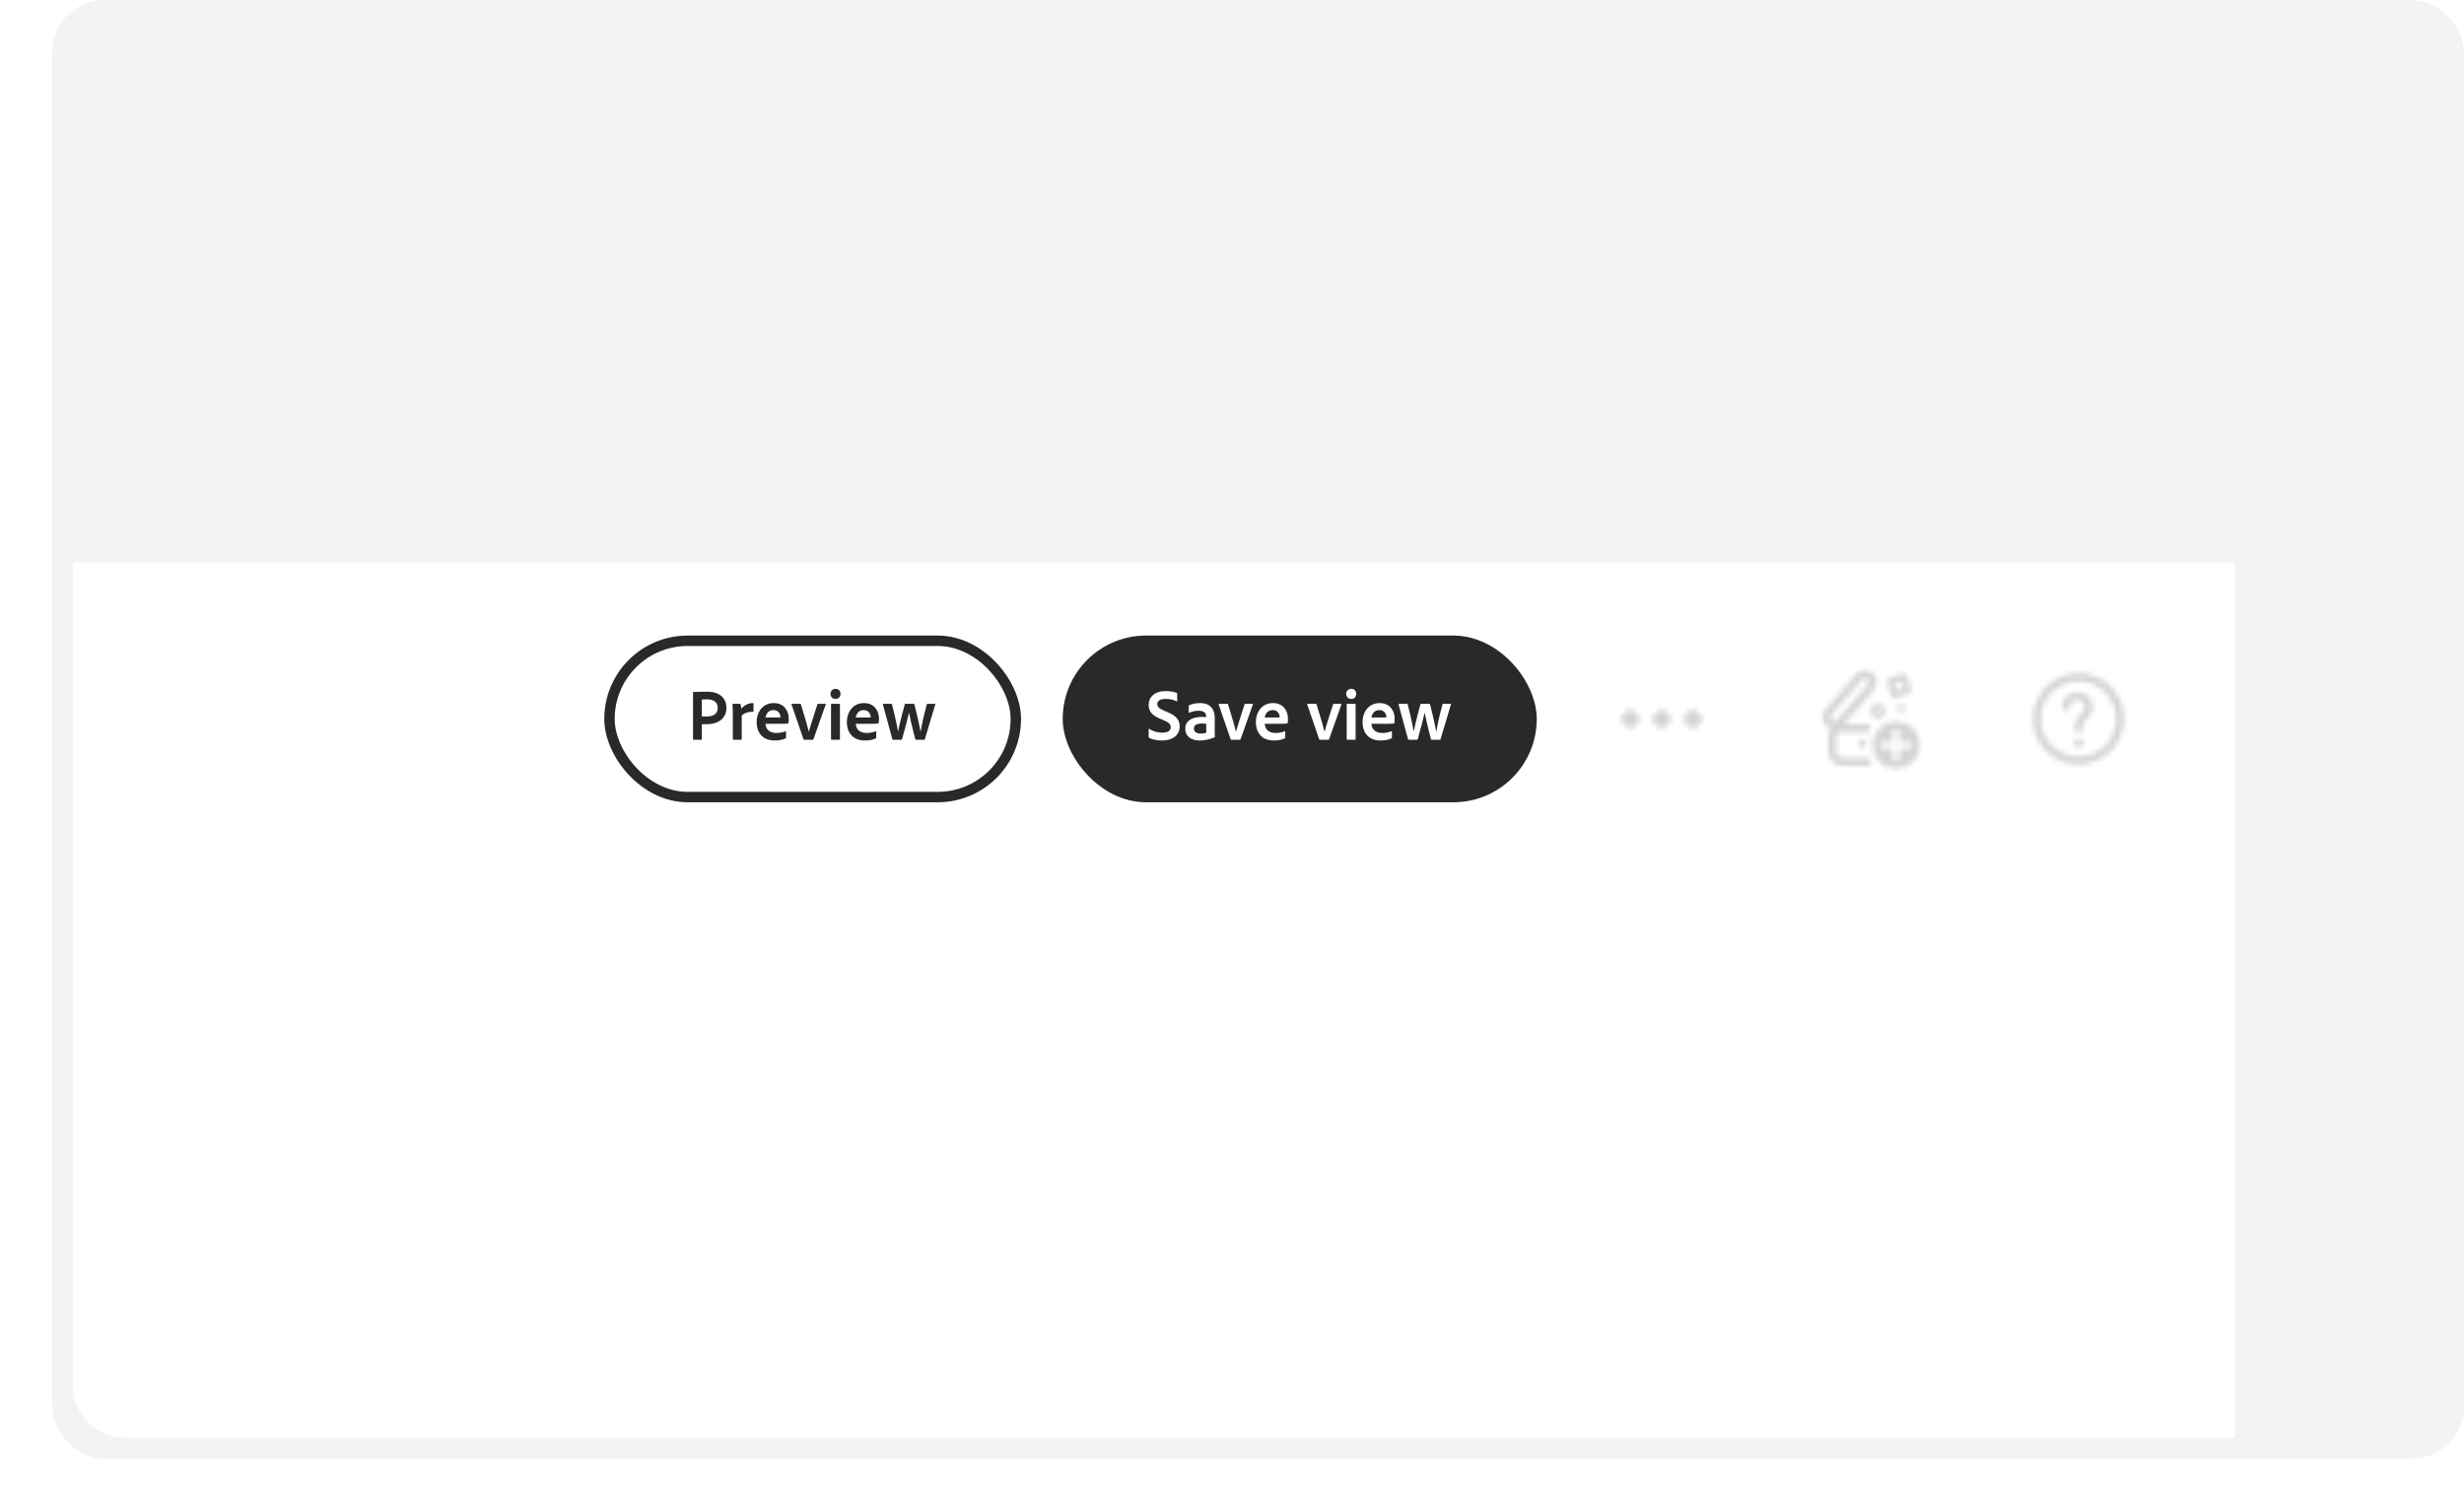 <svg width="473" height="290" viewBox="0 0 473 290" fill="none" xmlns="http://www.w3.org/2000/svg">
<rect x="10" width="463" height="280" rx="10" fill="#F3F3F3"/>
<g filter="url(#filter0_d_1888_45162)">
<path d="M10 112H425V280H20C14.477 280 10 275.523 10 270V112Z" fill="white"/>
</g>
<rect x="117" y="123" width="78" height="30" rx="15" stroke="#292929" stroke-width="2"/>
<path d="M133.036 141.902V132.928C133.036 132.858 133.064 132.816 133.134 132.816C133.666 132.802 134.702 132.774 135.724 132.774C138.44 132.774 139.448 134.286 139.448 135.826C139.448 138.052 137.726 139.018 135.612 139.018C135.164 139.018 135.052 139.018 134.73 139.018V141.888C134.73 141.958 134.702 142 134.618 142H133.148C133.078 142 133.036 141.972 133.036 141.902ZM134.73 134.272V137.52C134.968 137.534 135.15 137.534 135.612 137.534C136.788 137.534 137.782 137.142 137.782 135.868C137.782 134.846 137.054 134.244 135.766 134.244C135.276 134.244 134.884 134.258 134.73 134.272ZM140.689 135.098H142.005C142.089 135.098 142.131 135.126 142.159 135.21C142.229 135.392 142.285 135.742 142.299 136.05C142.775 135.462 143.573 134.958 144.539 134.958C144.623 134.958 144.651 134.972 144.651 135.056V136.54C144.651 136.61 144.623 136.638 144.525 136.638C143.531 136.61 142.705 136.96 142.383 137.38V141.888C142.383 141.972 142.341 142 142.257 142H140.801C140.703 142 140.675 141.958 140.675 141.888V137.058C140.675 136.456 140.661 135.644 140.605 135.182C140.605 135.112 140.619 135.098 140.689 135.098ZM149.795 138.934H146.953C146.995 139.914 147.639 140.698 149.067 140.698C149.697 140.698 150.271 140.586 150.803 140.362C150.845 140.334 150.887 140.348 150.887 140.418V141.58C150.887 141.664 150.859 141.706 150.803 141.734C150.271 141.986 149.655 142.14 148.703 142.14C146.155 142.14 145.245 140.348 145.245 138.626C145.245 136.68 146.421 134.958 148.535 134.958C150.607 134.958 151.405 136.582 151.405 137.912C151.405 138.304 151.391 138.626 151.349 138.78C151.335 138.836 151.307 138.864 151.237 138.878C151.041 138.92 150.481 138.934 149.795 138.934ZM146.953 137.73H149.039C149.571 137.73 149.753 137.73 149.809 137.716C149.809 137.674 149.809 137.618 149.809 137.604C149.809 137.198 149.529 136.302 148.465 136.302C147.499 136.302 147.065 137.044 146.953 137.73ZM155.995 142H154.385C154.301 142 154.273 141.958 154.245 141.916C153.783 140.572 152.425 136.596 151.935 135.196C151.921 135.14 151.935 135.098 152.019 135.098H153.615C153.685 135.098 153.713 135.112 153.741 135.182C154.749 138.458 155.113 139.802 155.253 140.418H155.281C155.435 139.802 155.855 138.472 156.919 135.182C156.933 135.112 156.975 135.098 157.031 135.098H158.445C158.487 135.098 158.543 135.126 158.515 135.21C157.983 136.68 156.625 140.6 156.149 141.902C156.121 141.972 156.079 142 155.995 142ZM159.528 141.874V135.196C159.528 135.126 159.57 135.098 159.64 135.098H161.124C161.208 135.098 161.236 135.112 161.236 135.196V141.888C161.236 141.972 161.208 142 161.11 142H159.668C159.57 142 159.528 141.958 159.528 141.874ZM160.382 134.16C159.808 134.16 159.43 133.768 159.43 133.194C159.43 132.62 159.836 132.228 160.396 132.228C160.998 132.228 161.348 132.634 161.348 133.194C161.348 133.768 160.97 134.16 160.382 134.16ZM167.117 138.934H164.275C164.317 139.914 164.961 140.698 166.389 140.698C167.019 140.698 167.593 140.586 168.125 140.362C168.167 140.334 168.209 140.348 168.209 140.418V141.58C168.209 141.664 168.181 141.706 168.125 141.734C167.593 141.986 166.977 142.14 166.025 142.14C163.477 142.14 162.567 140.348 162.567 138.626C162.567 136.68 163.743 134.958 165.857 134.958C167.929 134.958 168.727 136.582 168.727 137.912C168.727 138.304 168.713 138.626 168.671 138.78C168.657 138.836 168.629 138.864 168.559 138.878C168.363 138.92 167.803 138.934 167.117 138.934ZM164.275 137.73H166.361C166.893 137.73 167.075 137.73 167.131 137.716C167.131 137.674 167.131 137.618 167.131 137.604C167.131 137.198 166.851 136.302 165.787 136.302C164.821 136.302 164.387 137.044 164.275 137.73ZM177.388 142H175.848C175.75 142 175.722 141.958 175.694 141.874C174.882 138.752 174.644 137.506 174.504 136.82H174.49C174.168 138.22 173.818 139.564 173.16 141.888C173.132 141.972 173.09 142 173.006 142H171.48C171.34 142 171.326 141.972 171.298 141.888L169.478 135.21C169.45 135.14 169.492 135.098 169.576 135.098H171.116C171.186 135.098 171.214 135.112 171.228 135.182C172.068 138.472 172.278 139.802 172.376 140.362H172.404C172.516 139.872 172.754 138.598 173.678 135.21C173.692 135.126 173.706 135.098 173.804 135.098H175.414C175.484 135.098 175.512 135.126 175.526 135.182C176.394 138.598 176.59 139.844 176.702 140.404H176.73C176.898 139.564 177.108 138.164 177.92 135.182C177.934 135.126 177.976 135.098 178.046 135.098H179.46C179.516 135.098 179.572 135.126 179.544 135.196L177.542 141.888C177.5 141.972 177.486 142 177.388 142Z" fill="#292929"/>
<rect x="204" y="122" width="91" height="32" rx="16" fill="#292929"/>
<path d="M223.052 142.14C222.03 142.14 221.176 141.944 220.602 141.636C220.532 141.594 220.504 141.538 220.504 141.426V139.97C220.504 139.914 220.56 139.886 220.616 139.914C221.372 140.404 222.296 140.642 223.108 140.642C224.256 140.642 224.746 140.194 224.746 139.592C224.746 139.074 224.41 138.682 223.346 138.234L222.674 137.954C220.952 137.226 220.504 136.358 220.504 135.308C220.504 133.81 221.638 132.662 223.752 132.662C224.634 132.662 225.432 132.788 225.894 133.026C225.964 133.068 225.978 133.11 225.978 133.208V134.566C225.978 134.622 225.936 134.678 225.852 134.622C225.32 134.314 224.55 134.16 223.738 134.16C222.534 134.16 222.156 134.664 222.156 135.154C222.156 135.658 222.478 136.008 223.584 136.47L224.116 136.694C225.936 137.45 226.454 138.332 226.454 139.438C226.454 141.076 225.166 142.14 223.052 142.14ZM231.547 140.642V138.92C231.337 138.892 231.099 138.878 230.777 138.878C229.671 138.878 229.181 139.242 229.181 139.844C229.181 140.362 229.545 140.81 230.553 140.81C230.917 140.81 231.239 140.768 231.547 140.642ZM233.185 137.73V140.572C233.185 140.88 233.185 141.16 233.213 141.454C233.213 141.482 233.213 141.496 233.185 141.51C232.037 142 231.225 142.14 230.273 142.14C228.747 142.14 227.529 141.426 227.529 139.844C227.529 138.36 228.859 137.618 230.679 137.618C231.099 137.618 231.421 137.632 231.547 137.646V137.478C231.547 137.156 231.365 136.428 230.133 136.428C229.433 136.428 228.817 136.568 228.299 136.82C228.257 136.834 228.187 136.82 228.187 136.736V135.518C228.187 135.448 228.201 135.42 228.271 135.378C228.873 135.098 229.643 134.958 230.399 134.958C232.345 134.958 233.185 136.176 233.185 137.73ZM237.993 142H236.383C236.299 142 236.271 141.958 236.243 141.916C235.781 140.572 234.423 136.596 233.933 135.196C233.919 135.14 233.933 135.098 234.017 135.098H235.613C235.683 135.098 235.711 135.112 235.739 135.182C236.747 138.458 237.111 139.802 237.251 140.418H237.279C237.433 139.802 237.853 138.472 238.917 135.182C238.931 135.112 238.973 135.098 239.029 135.098H240.443C240.485 135.098 240.541 135.126 240.513 135.21C239.981 136.68 238.623 140.6 238.147 141.902C238.119 141.972 238.077 142 237.993 142ZM245.629 138.934H242.787C242.829 139.914 243.473 140.698 244.901 140.698C245.531 140.698 246.105 140.586 246.637 140.362C246.679 140.334 246.721 140.348 246.721 140.418V141.58C246.721 141.664 246.693 141.706 246.637 141.734C246.105 141.986 245.489 142.14 244.537 142.14C241.989 142.14 241.079 140.348 241.079 138.626C241.079 136.68 242.255 134.958 244.369 134.958C246.441 134.958 247.239 136.582 247.239 137.912C247.239 138.304 247.225 138.626 247.183 138.78C247.169 138.836 247.141 138.864 247.071 138.878C246.875 138.92 246.315 138.934 245.629 138.934ZM242.787 137.73H244.873C245.405 137.73 245.587 137.73 245.643 137.716C245.643 137.674 245.643 137.618 245.643 137.604C245.643 137.198 245.363 136.302 244.299 136.302C243.333 136.302 242.899 137.044 242.787 137.73ZM254.987 142H253.377C253.293 142 253.265 141.958 253.237 141.916C252.775 140.572 251.417 136.596 250.927 135.196C250.913 135.14 250.927 135.098 251.011 135.098H252.607C252.677 135.098 252.705 135.112 252.733 135.182C253.741 138.458 254.105 139.802 254.245 140.418H254.273C254.427 139.802 254.847 138.472 255.911 135.182C255.925 135.112 255.967 135.098 256.023 135.098H257.437C257.479 135.098 257.535 135.126 257.507 135.21C256.975 136.68 255.617 140.6 255.141 141.902C255.113 141.972 255.071 142 254.987 142ZM258.521 141.874V135.196C258.521 135.126 258.563 135.098 258.633 135.098H260.117C260.201 135.098 260.229 135.112 260.229 135.196V141.888C260.229 141.972 260.201 142 260.103 142H258.661C258.563 142 258.521 141.958 258.521 141.874ZM259.375 134.16C258.801 134.16 258.423 133.768 258.423 133.194C258.423 132.62 258.829 132.228 259.389 132.228C259.991 132.228 260.341 132.634 260.341 133.194C260.341 133.768 259.963 134.16 259.375 134.16ZM266.109 138.934H263.267C263.309 139.914 263.953 140.698 265.381 140.698C266.011 140.698 266.585 140.586 267.117 140.362C267.159 140.334 267.201 140.348 267.201 140.418V141.58C267.201 141.664 267.173 141.706 267.117 141.734C266.585 141.986 265.969 142.14 265.017 142.14C262.469 142.14 261.559 140.348 261.559 138.626C261.559 136.68 262.735 134.958 264.849 134.958C266.921 134.958 267.719 136.582 267.719 137.912C267.719 138.304 267.705 138.626 267.663 138.78C267.649 138.836 267.621 138.864 267.551 138.878C267.355 138.92 266.795 138.934 266.109 138.934ZM263.267 137.73H265.353C265.885 137.73 266.067 137.73 266.123 137.716C266.123 137.674 266.123 137.618 266.123 137.604C266.123 137.198 265.843 136.302 264.779 136.302C263.813 136.302 263.379 137.044 263.267 137.73ZM276.38 142H274.84C274.742 142 274.714 141.958 274.686 141.874C273.874 138.752 273.636 137.506 273.496 136.82H273.482C273.16 138.22 272.81 139.564 272.152 141.888C272.124 141.972 272.082 142 271.998 142H270.472C270.332 142 270.318 141.972 270.29 141.888L268.47 135.21C268.442 135.14 268.484 135.098 268.568 135.098H270.108C270.178 135.098 270.206 135.112 270.22 135.182C271.06 138.472 271.27 139.802 271.368 140.362H271.396C271.508 139.872 271.746 138.598 272.67 135.21C272.684 135.126 272.698 135.098 272.796 135.098H274.406C274.476 135.098 274.504 135.126 274.518 135.182C275.386 138.598 275.582 139.844 275.694 140.404H275.722C275.89 139.564 276.1 138.164 276.912 135.182C276.926 135.126 276.968 135.098 277.038 135.098H278.452C278.508 135.098 278.564 135.126 278.536 135.196L276.534 141.888C276.492 141.972 276.478 142 276.38 142Z" fill="white"/>
<g clip-path="url(#clip0_1888_45162)">
<mask id="mask0_1888_45162" style="mask-type:alpha" maskUnits="userSpaceOnUse" x="309" y="128" width="20" height="20">
<path d="M319 139.521C319.828 139.521 320.5 138.849 320.5 138.021C320.5 137.193 319.828 136.521 319 136.521C318.172 136.521 317.5 137.193 317.5 138.021C317.5 138.849 318.172 139.521 319 139.521Z" fill="#292929"/>
<path d="M319 136.5C318.172 136.5 317.5 137.172 317.5 138C317.5 138.828 318.172 139.5 319 139.5C319.828 139.5 320.5 138.828 320.5 138C320.5 137.172 319.828 136.5 319 136.5Z" fill="#292929"/>
<path d="M313 139.521C313.828 139.521 314.5 138.849 314.5 138.021C314.5 137.193 313.828 136.521 313 136.521C312.172 136.521 311.5 137.193 311.5 138.021C311.5 138.849 312.172 139.521 313 139.521Z" fill="#292929"/>
<path d="M313 139.5C313.828 139.5 314.5 138.828 314.5 138C314.5 137.172 313.828 136.5 313 136.5C312.172 136.5 311.5 137.172 311.5 138C311.5 138.828 312.172 139.5 313 139.5Z" fill="#292929"/>
<path d="M325 139.521C325.828 139.521 326.5 138.849 326.5 138.021C326.5 137.193 325.828 136.521 325 136.521C324.172 136.521 323.5 137.193 323.5 138.021C323.5 138.849 324.172 139.521 325 139.521Z" fill="#292929"/>
<path d="M325 139.5C325.828 139.5 326.5 138.828 326.5 138C326.5 137.172 325.828 136.5 325 136.5C324.172 136.5 323.5 137.172 323.5 138C323.5 138.828 324.172 139.5 325 139.5Z" fill="#292929"/>
</mask>
<g mask="url(#mask0_1888_45162)">
<rect x="309" y="128" width="20" height="20" fill="#292929"/>
</g>
</g>
<g clip-path="url(#clip1_1888_45162)">
<mask id="mask1_1888_45162" style="mask-type:alpha" maskUnits="userSpaceOnUse" x="349" y="128" width="20" height="20">
<g clip-path="url(#clip2_1888_45162)">
<path d="M365 136.75C365.414 136.75 365.75 136.414 365.75 136C365.75 135.586 365.414 135.25 365 135.25C364.586 135.25 364.25 135.586 364.25 136C364.25 136.414 364.586 136.75 365 136.75Z" fill="#222222"/>
<path d="M360.5 137.875C359.742 137.875 359.125 137.258 359.125 136.5C359.125 135.742 359.742 135.125 360.5 135.125C361.258 135.125 361.875 135.742 361.875 136.5C361.875 137.258 361.258 137.875 360.5 137.875ZM360.5 136.125C360.293 136.125 360.125 136.293 360.125 136.5C360.125 136.707 360.293 136.875 360.5 136.875C360.707 136.875 360.875 136.707 360.875 136.5C360.875 136.293 360.707 136.125 360.5 136.125Z" fill="#222222"/>
<path d="M359.595 129.396L359.272 129.119C358.851 128.755 358.302 128.596 357.731 128.668C357.189 128.737 356.687 129.011 356.318 129.439L350.439 136.26C349.657 137.167 349.71 138.498 350.557 139.228L350.88 139.507C351.063 139.665 351.271 139.783 351.493 139.861C351.189 140.245 351 140.724 351 141.25V144.25C351 145.767 352.234 147 353.75 147H358.475C358.889 147 359.225 146.664 359.225 146.25C359.225 145.836 358.889 145.5 358.475 145.5H353.75C353.061 145.5 352.5 144.939 352.5 144.25V141.25C352.5 140.836 352.836 140.5 353.25 140.5H358.38C358.794 140.5 359.13 140.164 359.13 139.75C359.13 139.336 358.794 139 358.38 139H353.995L359.713 132.366C360.495 131.458 360.442 130.126 359.595 129.396ZM358.578 131.386L352.698 138.207C352.571 138.354 352.405 138.448 352.231 138.47C352.15 138.48 351.988 138.482 351.859 138.371L351.537 138.093C351.32 137.906 351.338 137.515 351.575 137.239L357.454 130.418C357.581 130.271 357.747 130.178 357.921 130.156C357.941 130.153 357.966 130.151 357.994 130.151C358.081 130.151 358.196 130.171 358.293 130.255L358.616 130.532C358.833 130.719 358.815 131.11 358.578 131.386Z" fill="#222222"/>
<path d="M357.525 143.5C357.111 143.5 356.763 143.164 356.763 142.75C356.763 142.336 357.086 142 357.5 142H357.525C357.939 142 358.275 142.336 358.275 142.75C358.275 143.164 357.939 143.5 357.525 143.5Z" fill="#222222"/>
<path d="M363.628 133.947C363.524 133.947 363.42 133.921 363.327 133.87C363.182 133.79 363.074 133.656 363.028 133.497L362.271 130.905C362.175 130.573 362.365 130.226 362.696 130.129L365.288 129.373C365.621 129.276 365.967 129.467 366.063 129.798L366.82 132.39C366.916 132.721 366.726 133.068 366.395 133.165L363.803 133.922C363.745 133.938 363.686 133.947 363.628 133.947ZM363.646 131.154L364.052 132.546L365.445 132.14L365.038 130.748L363.646 131.154Z" fill="#222222"/>
<path d="M364 138.521C361.515 138.521 359.5 140.536 359.5 143.021C359.5 145.506 361.515 147.521 364 147.521C366.485 147.521 368.5 145.506 368.5 143.021C368.5 140.536 366.485 138.521 364 138.521ZM366.5 143.646H364.625V145.521C364.625 145.866 364.345 146.146 364 146.146C363.655 146.146 363.375 145.866 363.375 145.521V143.646H361.5C361.155 143.646 360.875 143.366 360.875 143.021C360.875 142.676 361.155 142.396 361.5 142.396H363.375V140.521C363.375 140.176 363.655 139.896 364 139.896C364.345 139.896 364.625 140.176 364.625 140.521V142.396H366.5C366.845 142.396 367.125 142.676 367.125 143.021C367.125 143.366 366.845 143.646 366.5 143.646Z" fill="#222222"/>
</g>
</mask>
<g mask="url(#mask1_1888_45162)">
<rect x="349" y="128" width="20" height="20" fill="#292929"/>
</g>
</g>
<g clip-path="url(#clip3_1888_45162)">
<mask id="mask2_1888_45162" style="mask-type:alpha" maskUnits="userSpaceOnUse" x="389" y="128" width="20" height="20">
<path d="M398.988 143.527C398.757 143.535 398.532 143.453 398.361 143.298C398.031 142.933 398.031 142.377 398.361 142.012C398.53 141.854 398.756 141.769 398.988 141.777C399.224 141.768 399.454 141.857 399.621 142.025C399.783 142.193 399.87 142.419 399.862 142.652C399.874 142.887 399.792 143.117 399.634 143.292C399.461 143.456 399.226 143.542 398.988 143.527Z" fill="#292929"/>
<path d="M399 146.75C394.175 146.75 390.25 142.825 390.25 138C390.25 133.175 394.175 129.25 399 129.25C403.825 129.25 407.75 133.175 407.75 138C407.75 142.825 403.825 146.75 399 146.75ZM399 130.75C395.002 130.75 391.75 134.002 391.75 138C391.75 141.998 395.002 145.25 399 145.25C402.998 145.25 406.25 141.998 406.25 138C406.25 134.002 402.998 130.75 399 130.75Z" fill="#292929"/>
<path d="M398.992 140.706C398.578 140.706 398.242 140.37 398.242 139.956C398.242 138.934 398.312 138.242 399.281 137.273C400.066 136.487 400.199 136.172 400.199 135.622C400.199 135.412 400.133 134.364 398.825 134.364C397.46 134.364 397.314 135.521 397.299 135.752C397.272 136.165 396.906 136.473 396.502 136.451C396.088 136.424 395.775 136.067 395.802 135.654C395.866 134.689 396.579 132.864 398.825 132.864C400.712 132.864 401.699 134.252 401.699 135.622C401.699 136.766 401.242 137.433 400.342 138.334C399.765 138.91 399.742 139.145 399.742 139.956C399.742 140.37 399.406 140.706 398.992 140.706Z" fill="#292929"/>
</mask>
<g mask="url(#mask2_1888_45162)">
<rect x="389" y="128" width="20" height="20" fill="#292929"/>
</g>
</g>
<g opacity="0.8" filter="url(#filter1_b_1888_45162)">
<rect x="303" y="119" width="112" height="37" fill="white"/>
</g>
<defs>
<filter id="filter0_d_1888_45162" x="0" y="94" width="443" height="196" filterUnits="userSpaceOnUse" color-interpolation-filters="sRGB">
<feFlood flood-opacity="0" result="BackgroundImageFix"/>
<feColorMatrix in="SourceAlpha" type="matrix" values="0 0 0 0 0 0 0 0 0 0 0 0 0 0 0 0 0 0 127 0" result="hardAlpha"/>
<feOffset dx="4" dy="-4"/>
<feGaussianBlur stdDeviation="7"/>
<feComposite in2="hardAlpha" operator="out"/>
<feColorMatrix type="matrix" values="0 0 0 0 0 0 0 0 0 0 0 0 0 0 0 0 0 0 0.05 0"/>
<feBlend mode="normal" in2="BackgroundImageFix" result="effect1_dropShadow_1888_45162"/>
<feBlend mode="normal" in="SourceGraphic" in2="effect1_dropShadow_1888_45162" result="shape"/>
</filter>
<filter id="filter1_b_1888_45162" x="273" y="89" width="172" height="97" filterUnits="userSpaceOnUse" color-interpolation-filters="sRGB">
<feFlood flood-opacity="0" result="BackgroundImageFix"/>
<feGaussianBlur in="BackgroundImageFix" stdDeviation="15"/>
<feComposite in2="SourceAlpha" operator="in" result="effect1_backgroundBlur_1888_45162"/>
<feBlend mode="normal" in="SourceGraphic" in2="effect1_backgroundBlur_1888_45162" result="shape"/>
</filter>
<clipPath id="clip0_1888_45162">
<rect x="303" y="122" width="32" height="32" rx="8" fill="white"/>
</clipPath>
<clipPath id="clip1_1888_45162">
<rect x="343" y="122" width="32" height="32" rx="8" fill="white"/>
</clipPath>
<clipPath id="clip2_1888_45162">
<rect width="20" height="20" fill="white" transform="translate(349 128)"/>
</clipPath>
<clipPath id="clip3_1888_45162">
<rect x="383" y="122" width="32" height="32" rx="8" fill="white"/>
</clipPath>
</defs>
</svg>

